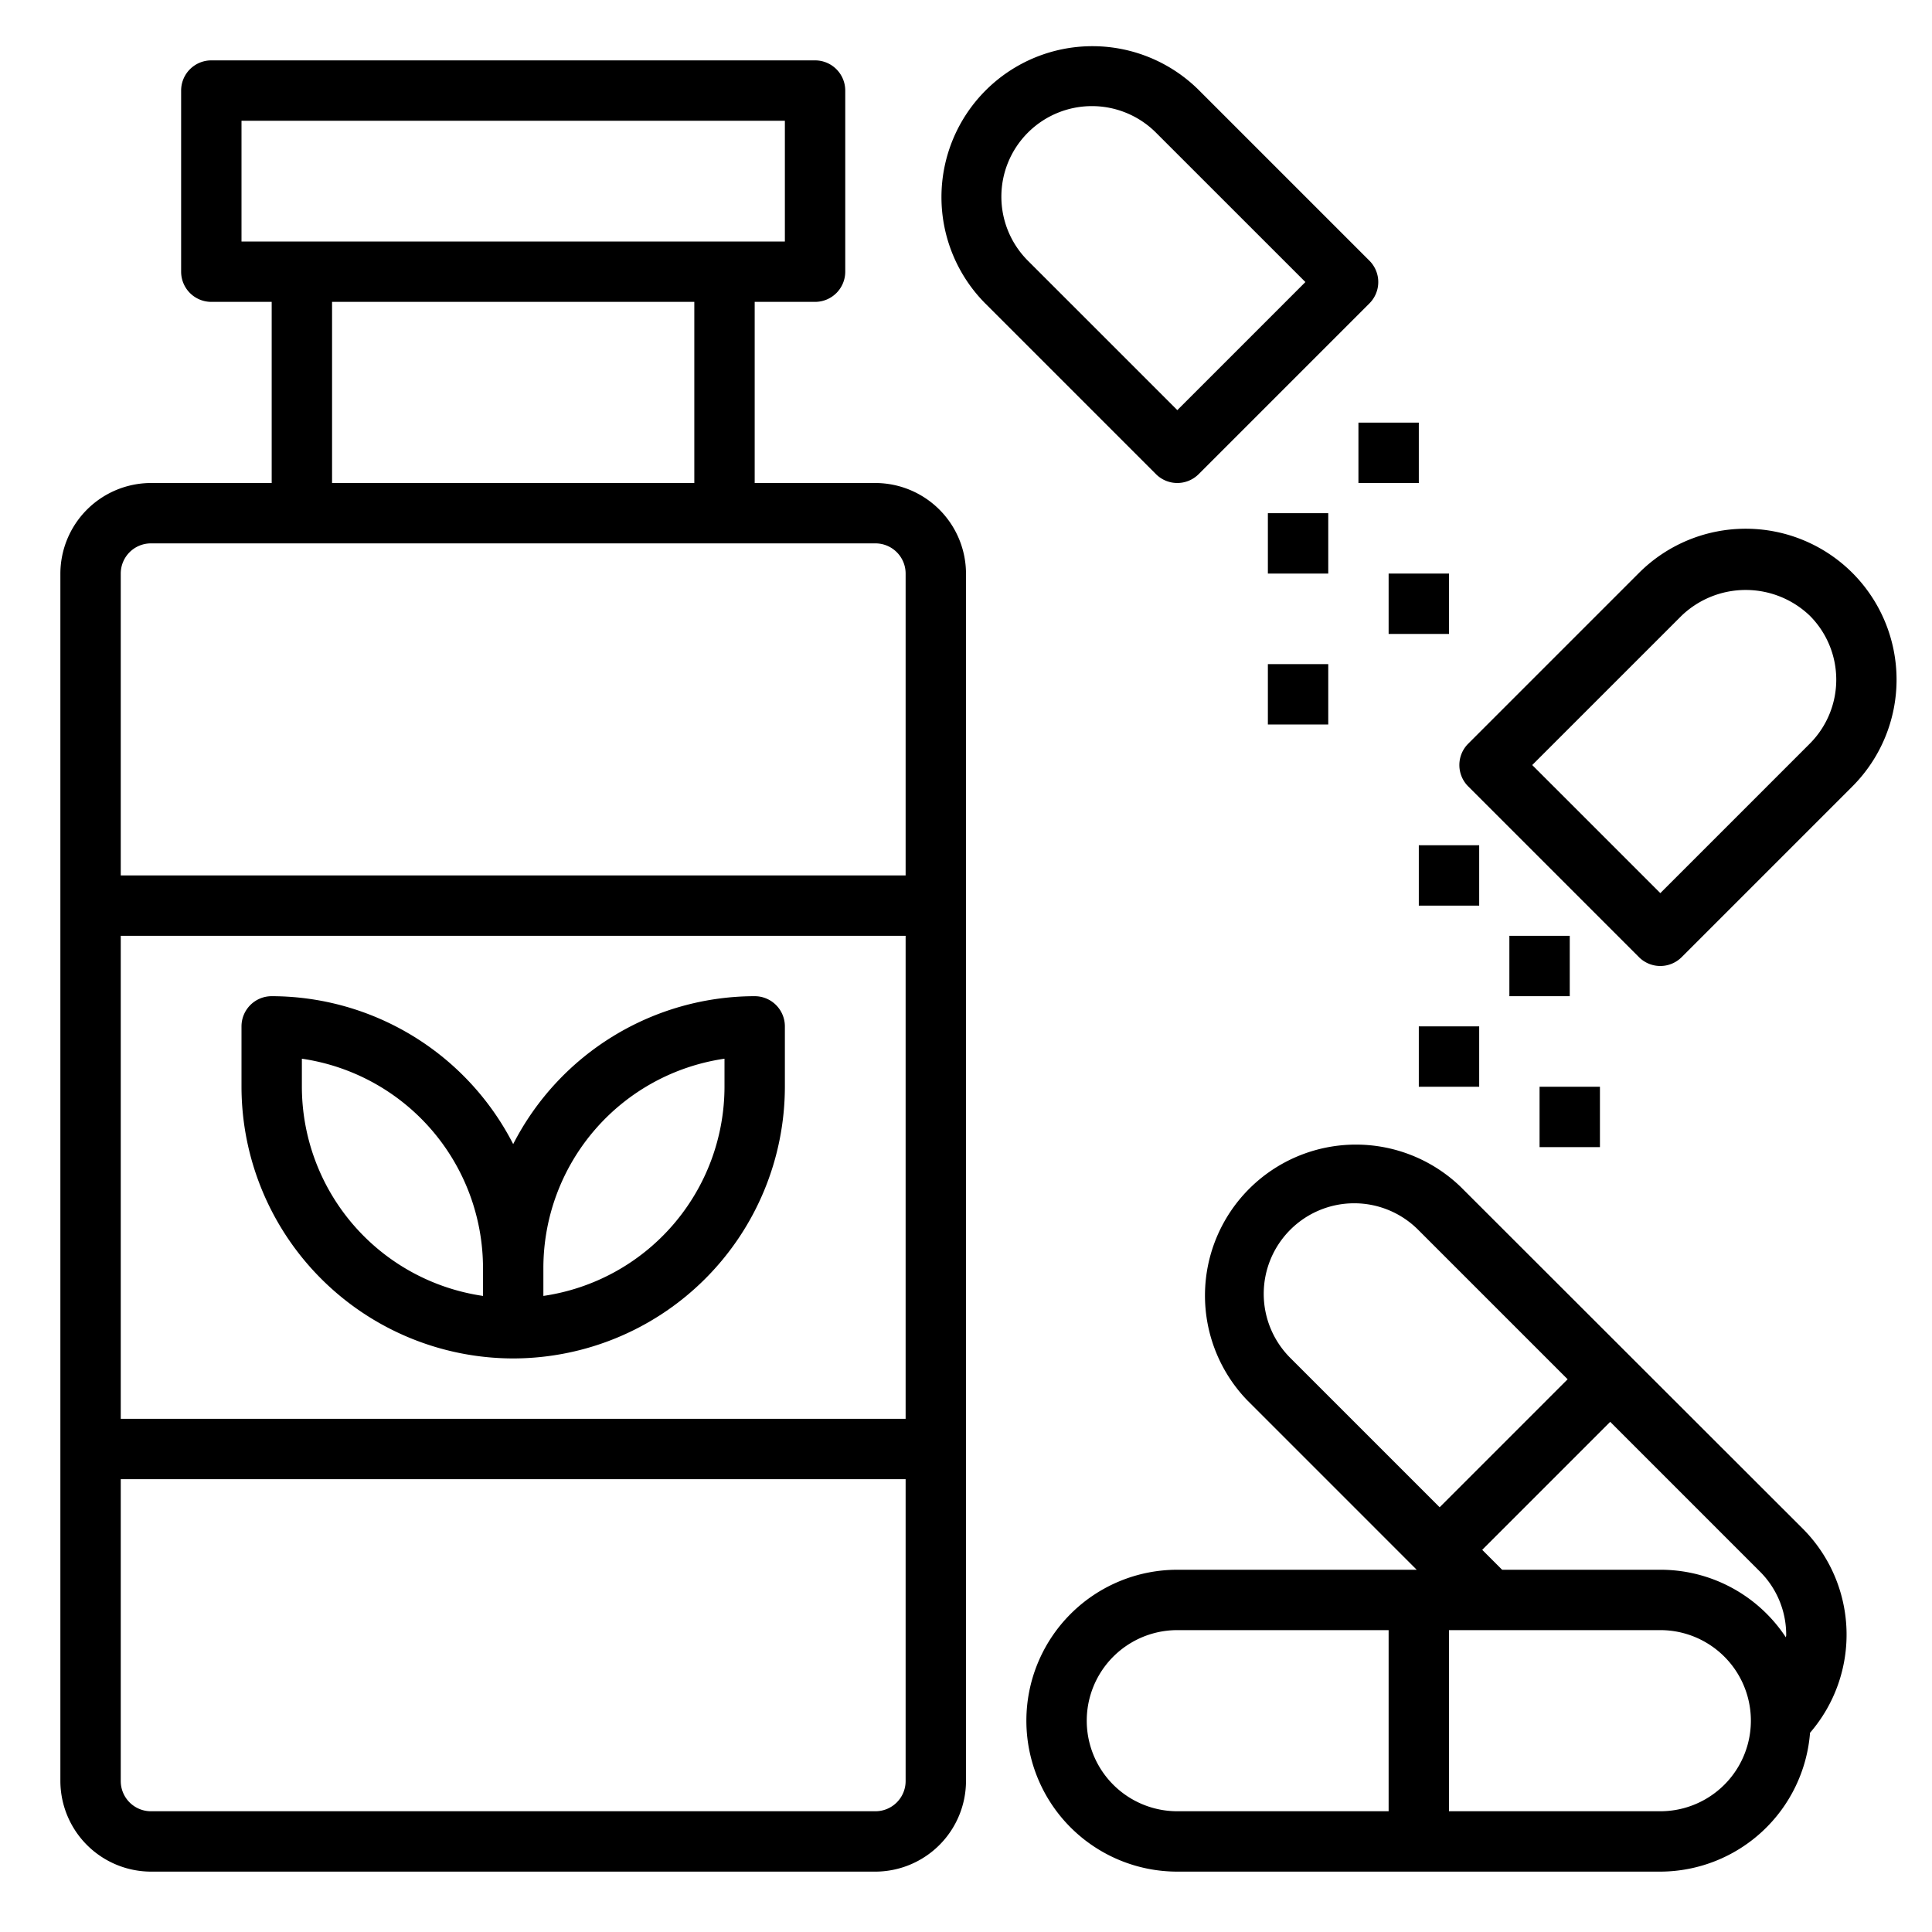 <?xml version="1.0" encoding="UTF-8"?> <svg xmlns="http://www.w3.org/2000/svg" height="512" viewBox="0 0 64 64" width="512"> <g id="Vitamin"> <path d="m29 16h-4v-6h2a1 1 0 0 0 1-1v-6a1 1 0 0 0 -1-1h-20a1 1 0 0 0 -1 1v6a1 1 0 0 0 1 1h2v6h-4a3.009 3.009 0 0 0 -3 3v40a3.009 3.009 0 0 0 3 3h24a3.009 3.009 0 0 0 3-3v-40a3.009 3.009 0 0 0 -3-3zm-21-8v-4h18v4zm15 2v6h-12v-6zm7 49a1 1 0 0 1 -1 1h-24a1 1 0 0 1 -1-1v-10h26zm0-12h-26v-16h26zm0-18h-26v-10a1 1 0 0 1 1-1h24a1 1 0 0 1 1 1z"></path> <path d="m17 45a9.011 9.011 0 0 0 9-9v-2a1 1 0 0 0 -1-1 9 9 0 0 0 -8 4.9 9 9 0 0 0 -8-4.9 1 1 0 0 0 -1 1v2a9.011 9.011 0 0 0 9 9zm7-9.929v.929a7.011 7.011 0 0 1 -6 6.929v-.929a7.011 7.011 0 0 1 6-6.929zm-14 0a7.011 7.011 0 0 1 6 6.929v.929a7.011 7.011 0 0 1 -6-6.929z"></path> <path d="m39 16a1 1 0 0 0 .707-.293l5.657-5.657a1 1 0 0 0 0-1.414l-5.657-5.657a5 5 0 0 0 -7.071 7.071l5.657 5.657a1 1 0 0 0 .707.293zm-4.95-11.606a3 3 0 0 1 4.243 0l4.95 4.949-4.243 4.243-4.95-4.95a3 3 0 0 1 0-4.242z"></path> <path d="m59.71 50.63-11.32-11.31a5 5 0 0 0 -7.07 7.07l5.61 5.61h-7.93a5 5 0 0 0 0 10h16a4.99 4.99 0 0 0 4.96-4.6 4.971 4.971 0 0 0 -.25-6.77zm-13.71 9.37h-7a3 3 0 0 1 0-6h7zm-3.26-15.02a3 3 0 0 1 0-4.24 2.994 2.994 0 0 1 4.24 0l4.95 4.95-4.24 4.24zm12.26 15.02h-7v-6h7a3 3 0 0 1 0 6zm4.16-5.76a4.972 4.972 0 0 0 -4.16-2.24h-5.24l-.66-.66 4.24-4.24 4.95 4.95a2.956 2.956 0 0 1 .88 2.12c0 .02-.01.05-.01.07z"></path> <path d="m61.364 18.979a5 5 0 0 0 -7.071 0l-5.657 5.657a1 1 0 0 0 0 1.414l5.657 5.657a1 1 0 0 0 1.414 0l5.657-5.657a5.006 5.006 0 0 0 0-7.071zm-1.414 5.657-4.95 4.95-4.243-4.243 4.95-4.949a3.071 3.071 0 0 1 4.243 0 3 3 0 0 1 0 4.242z"></path> <path d="m45 14h2v2h-2z"></path> <path d="m42 17h2v2h-2z"></path> <path d="m46 19h2v2h-2z"></path> <path d="m47 28h2v2h-2z"></path> <path d="m50 31h2v2h-2z"></path> <path d="m47 34h2v2h-2z"></path> <path d="m51 36h2v2h-2z"></path> <path d="m42 22h2v2h-2z"></path> </g> </svg> 